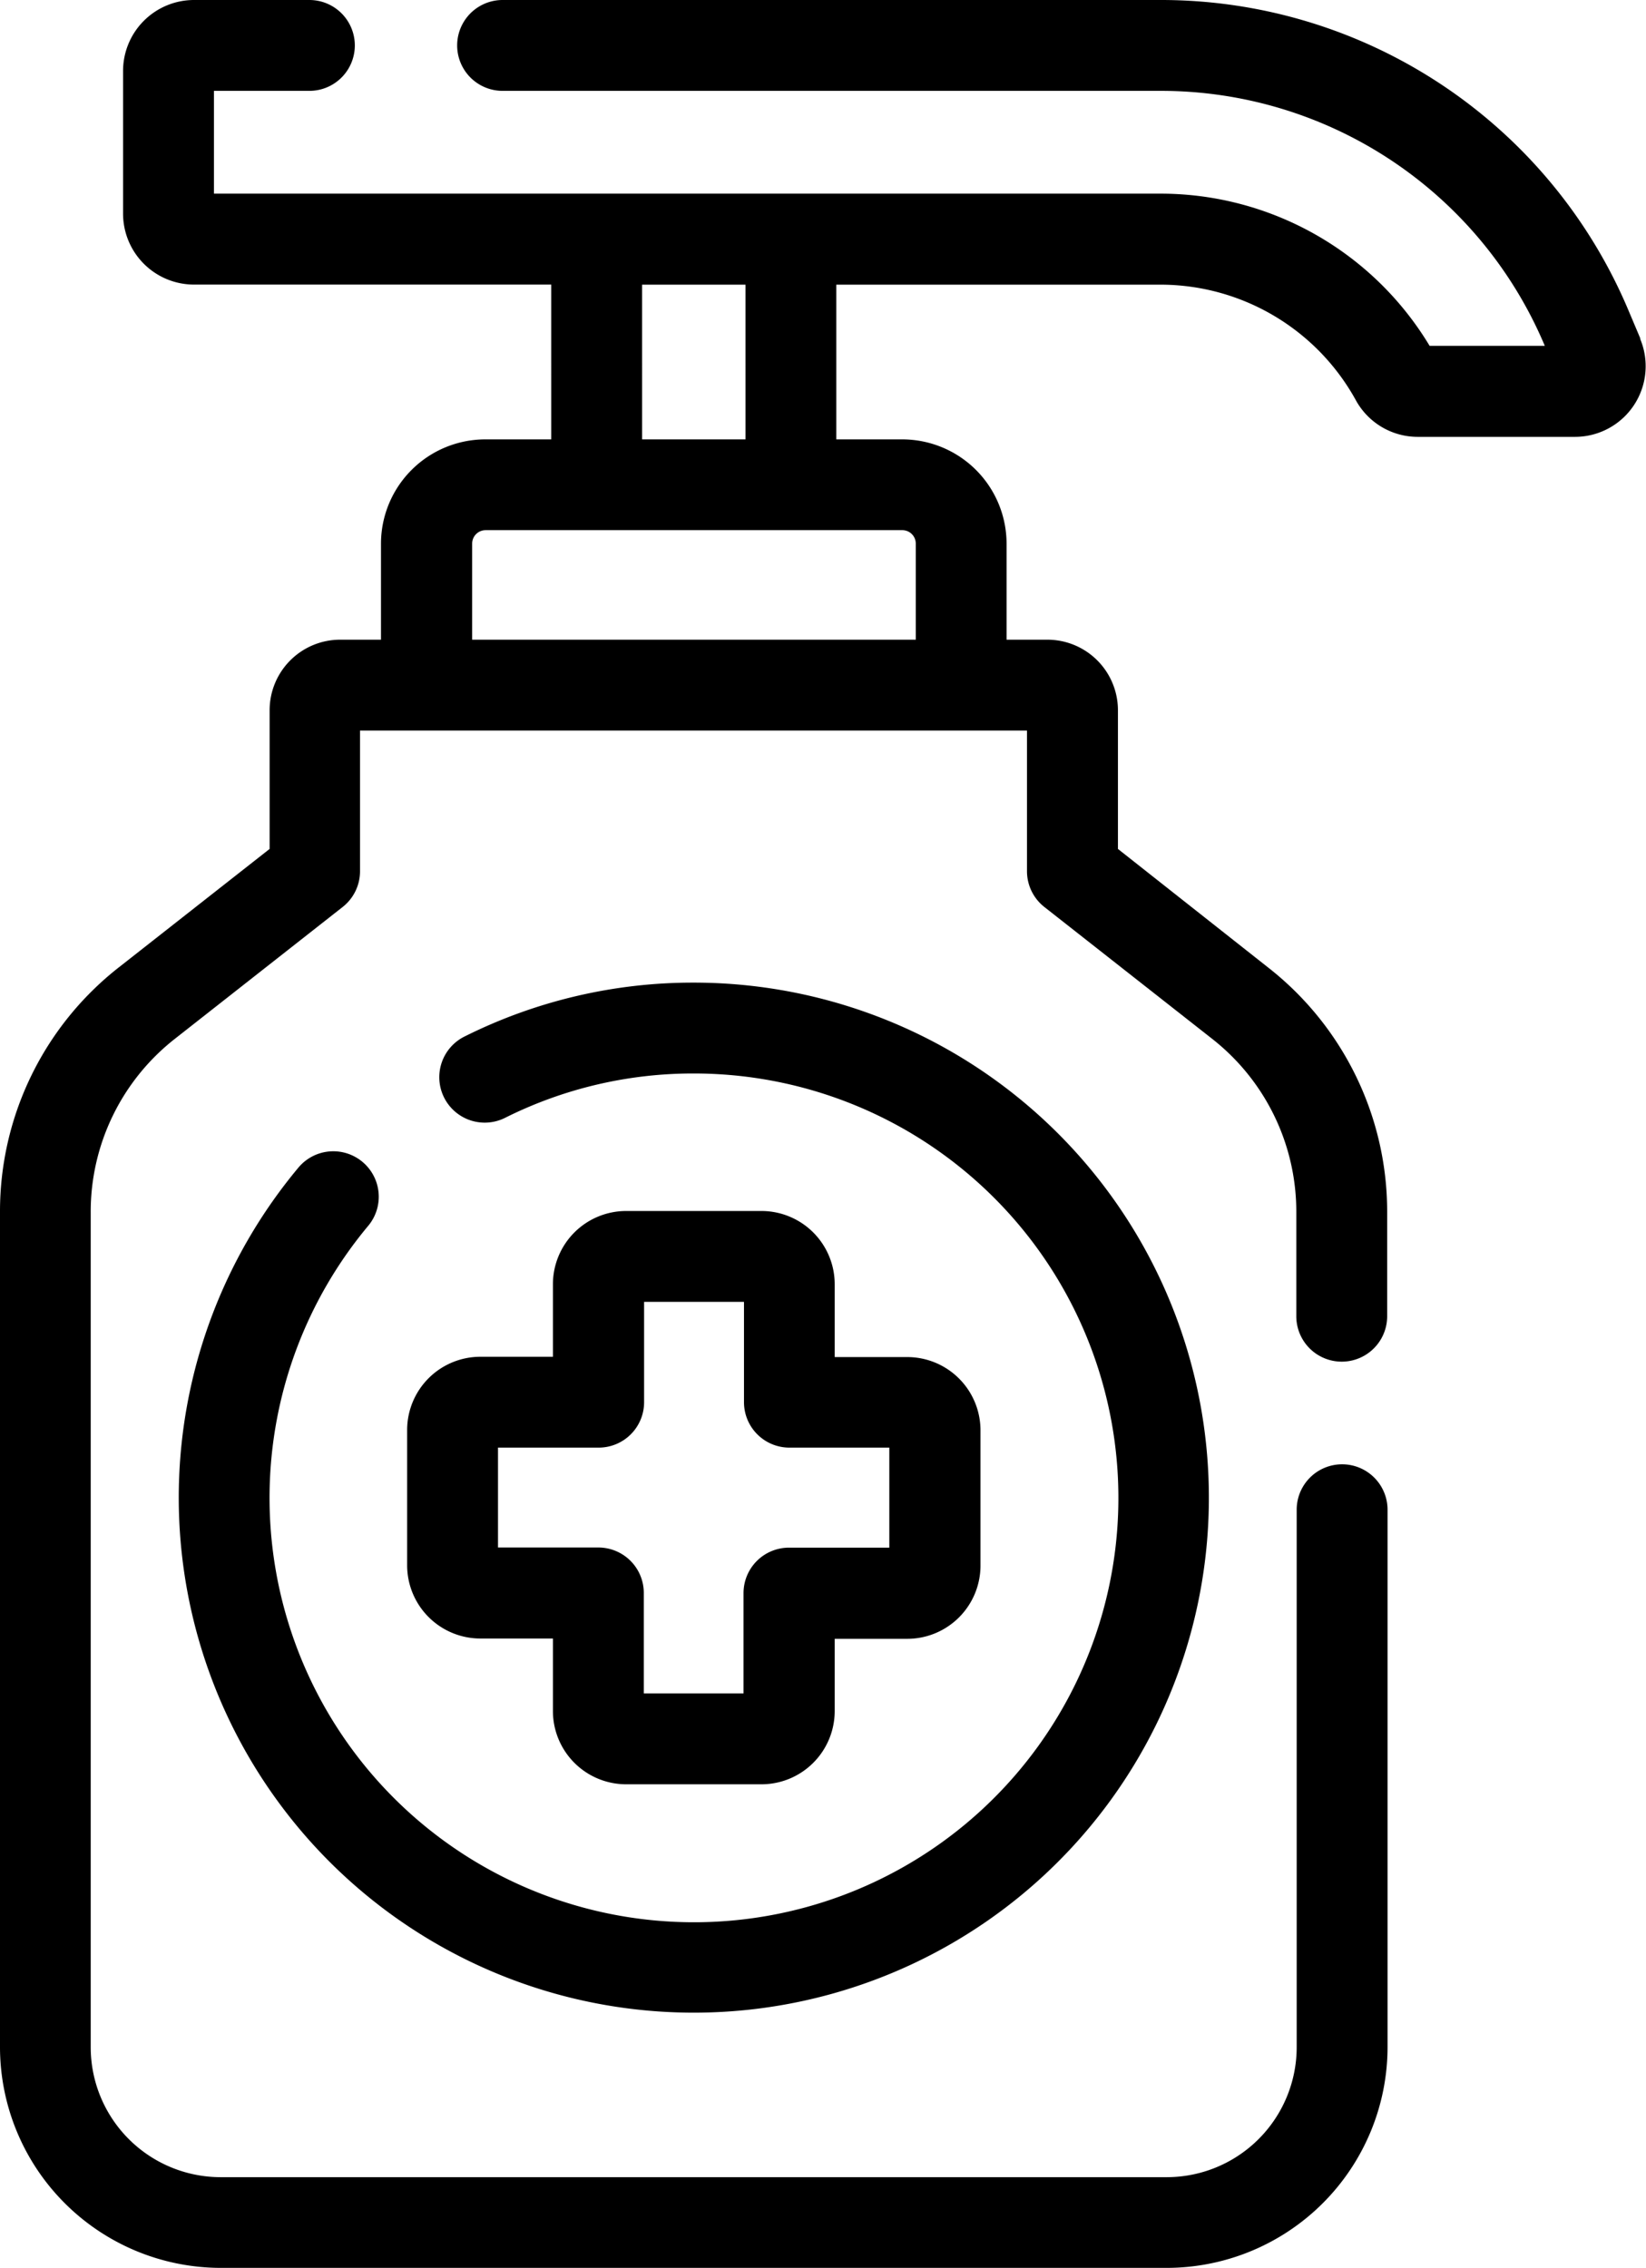 <svg xmlns="http://www.w3.org/2000/svg" width="21.52" height="29.654" viewBox="0 0 21.52 29.654"><g transform="translate(-120.173 -1)"><path d="M141.62,5.428l-.156-.369A6.63,6.63,0,0,0,135.344,1h-8.6a.594.594,0,0,0,0,1.188h8.6a5.445,5.445,0,0,1,5.026,3.334v0h-1.506a4.106,4.106,0,0,0-3.521-1.99H122.97V2.188h1.248a.594.594,0,1,0,0-1.188h-1.509a.928.928,0,0,0-.927.927V3.794a.928.928,0,0,0,.927.927h4.671V6.745h-.863a1.365,1.365,0,0,0-1.363,1.363V9.364h-.534a.923.923,0,0,0-.922.922V12.1l-1.967,1.545a4.053,4.053,0,0,0-1.558,3.206V27.767a2.889,2.889,0,0,0,2.886,2.886h12.369a2.889,2.889,0,0,0,2.886-2.886V20.74a.594.594,0,0,0-1.188,0v7.027a1.7,1.7,0,0,1-1.7,1.7H123.059a1.7,1.7,0,0,1-1.7-1.7V16.855a2.872,2.872,0,0,1,1.1-2.272l2.194-1.724a.594.594,0,0,0,.227-.467v-1.84H133.6v1.84a.594.594,0,0,0,.227.467l2.194,1.724a2.872,2.872,0,0,1,1.1,2.272v1.355a.594.594,0,0,0,1.188,0V16.855a4.053,4.053,0,0,0-1.558-3.206L134.789,12.1V10.286a.923.923,0,0,0-.922-.922h-.534V8.108a1.365,1.365,0,0,0-1.363-1.363h-.863V4.722h4.237A2.918,2.918,0,0,1,137.9,6.234a.922.922,0,0,0,.808.478h2.057a.924.924,0,0,0,.851-1.283Zm-9.474,2.679V9.364h-5.8V8.108a.176.176,0,0,1,.176-.176h5.453A.176.176,0,0,1,132.146,8.108ZM129.92,6.745h-1.352V4.722h1.352Z" transform="translate(0 0)"/><path d="M152.079,252.13a.594.594,0,0,0-.836.075,6.734,6.734,0,1,0,5.169-2.418,6.667,6.667,0,0,0-2.988.7.594.594,0,1,0,.528,1.064,5.49,5.49,0,0,1,2.461-.576,5.549,5.549,0,1,1-4.258,1.992A.594.594,0,0,0,152.079,252.13Z" transform="translate(-27.168 -235.939)"/><path d="M192.029,287.506h-1.77a.958.958,0,0,0-.957.957v.949h-.949a.958.958,0,0,0-.957.957v1.77a.958.958,0,0,0,.957.957h.949v.949a.958.958,0,0,0,.957.957h1.77a.958.958,0,0,0,.957-.957V293.1h.949a.958.958,0,0,0,.957-.957v-1.77a.958.958,0,0,0-.957-.957h-.949v-.949A.958.958,0,0,0,192.029,287.506ZM193.7,290.6v1.308h-1.312a.594.594,0,0,0-.594.594v1.312H190.49V292.5a.594.594,0,0,0-.594-.594h-1.312V290.6H189.9a.594.594,0,0,0,.594-.594v-1.312H191.8v1.312a.594.594,0,0,0,.594.594Z" transform="translate(-61.9 -270.672)"/></g></svg>